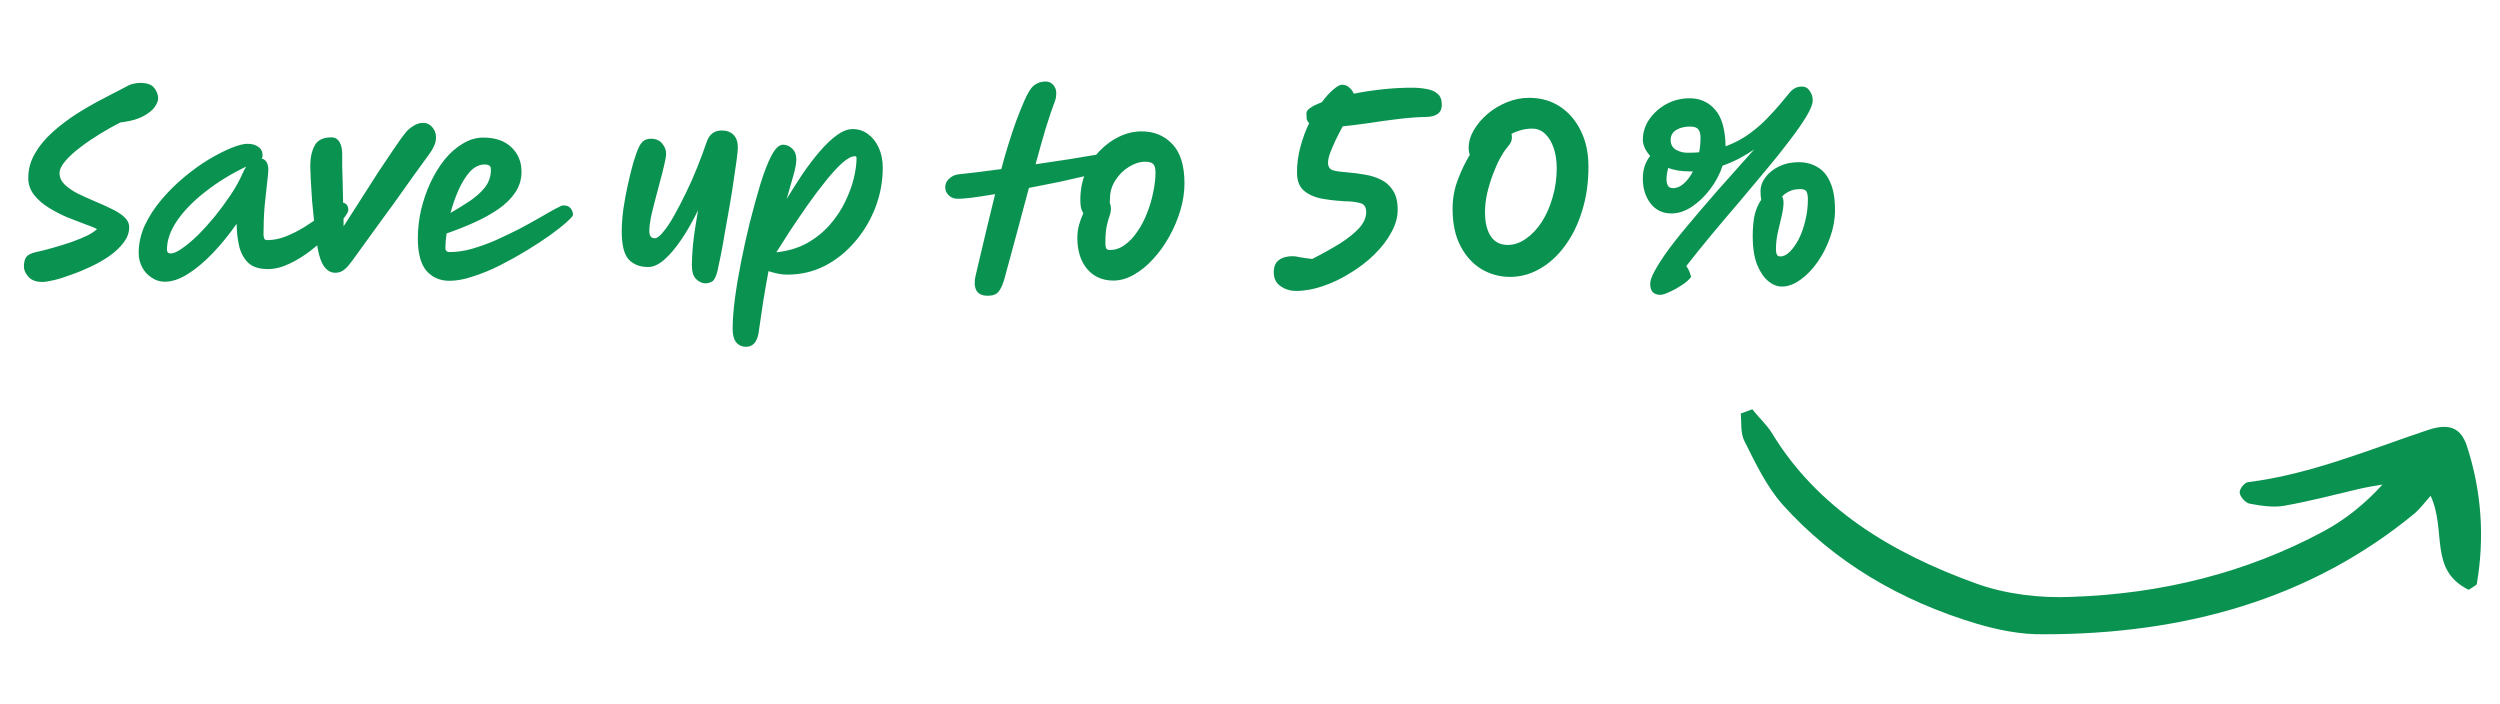<svg xmlns="http://www.w3.org/2000/svg" width="174" height="49" viewBox="0 0 174 49" fill="none"><path d="M2.944 19.624C2.517 19.624 2.197 19.507 1.984 19.272C1.771 19.037 1.664 18.797 1.664 18.552C1.664 18.264 1.717 18.045 1.824 17.896C1.931 17.747 2.139 17.635 2.448 17.56C2.853 17.475 3.275 17.368 3.712 17.24C4.16 17.112 4.587 16.979 4.992 16.84C5.408 16.691 5.771 16.541 6.08 16.392C6.389 16.232 6.613 16.083 6.752 15.944C6.581 15.848 6.309 15.736 5.936 15.608C5.563 15.469 5.147 15.309 4.688 15.128C4.24 14.936 3.808 14.712 3.392 14.456C2.976 14.2 2.635 13.901 2.368 13.56C2.101 13.219 1.968 12.829 1.968 12.392C1.968 11.784 2.123 11.213 2.432 10.68C2.741 10.147 3.152 9.651 3.664 9.192C4.176 8.733 4.731 8.312 5.328 7.928C5.936 7.544 6.539 7.197 7.136 6.888C7.744 6.568 8.288 6.285 8.768 6.04C8.949 5.933 9.12 5.864 9.28 5.832C9.451 5.789 9.605 5.768 9.744 5.768C10.224 5.768 10.555 5.885 10.736 6.12C10.917 6.355 11.008 6.595 11.008 6.84C11.008 7.011 10.928 7.213 10.768 7.448C10.608 7.672 10.352 7.88 10 8.072C9.659 8.264 9.205 8.403 8.64 8.488C8.544 8.499 8.459 8.509 8.384 8.52C7.957 8.733 7.499 8.989 7.008 9.288C6.517 9.587 6.053 9.901 5.616 10.232C5.189 10.552 4.837 10.872 4.56 11.192C4.283 11.512 4.144 11.8 4.144 12.056C4.144 12.344 4.261 12.605 4.496 12.84C4.731 13.064 5.029 13.272 5.392 13.464C5.765 13.645 6.155 13.821 6.56 13.992C6.976 14.163 7.365 14.339 7.728 14.52C8.101 14.691 8.405 14.883 8.64 15.096C8.875 15.309 8.992 15.549 8.992 15.816C8.992 16.179 8.869 16.525 8.624 16.856C8.379 17.187 8.059 17.496 7.664 17.784C7.269 18.061 6.837 18.312 6.368 18.536C5.899 18.76 5.435 18.952 4.976 19.112C4.528 19.283 4.123 19.411 3.76 19.496C3.397 19.581 3.125 19.624 2.944 19.624ZM11.476 19.608C11.135 19.608 10.825 19.512 10.548 19.32C10.271 19.139 10.052 18.899 9.892 18.6C9.732 18.291 9.652 17.96 9.652 17.608C9.652 16.947 9.796 16.301 10.084 15.672C10.383 15.043 10.772 14.445 11.252 13.88C11.732 13.315 12.255 12.797 12.82 12.328C13.396 11.848 13.967 11.437 14.532 11.096C15.108 10.755 15.631 10.488 16.1 10.296C16.58 10.104 16.953 10.008 17.22 10.008C17.529 10.008 17.78 10.077 17.972 10.216C18.175 10.344 18.276 10.547 18.276 10.824C18.276 10.909 18.255 10.979 18.212 11.032C18.351 11.064 18.463 11.144 18.548 11.272C18.633 11.4 18.676 11.592 18.676 11.848C18.676 11.955 18.649 12.232 18.596 12.68C18.543 13.128 18.484 13.672 18.42 14.312C18.367 14.952 18.34 15.619 18.34 16.312C18.34 16.419 18.356 16.515 18.388 16.6C18.42 16.675 18.489 16.712 18.596 16.712C19.023 16.712 19.455 16.627 19.892 16.456C20.34 16.275 20.772 16.056 21.188 15.8C21.615 15.533 21.999 15.272 22.34 15.016C22.692 14.749 22.985 14.531 23.22 14.36C23.465 14.179 23.625 14.088 23.7 14.088C24.063 14.088 24.244 14.269 24.244 14.632C24.244 14.728 24.127 14.931 23.892 15.24C23.668 15.539 23.359 15.885 22.964 16.28C22.569 16.664 22.127 17.048 21.636 17.432C21.156 17.805 20.655 18.115 20.132 18.36C19.62 18.605 19.124 18.728 18.644 18.728C18.057 18.728 17.609 18.589 17.3 18.312C17.001 18.035 16.788 17.661 16.66 17.192C16.543 16.712 16.479 16.173 16.468 15.576C15.924 16.355 15.359 17.048 14.772 17.656C14.196 18.253 13.625 18.728 13.06 19.08C12.495 19.432 11.967 19.608 11.476 19.608ZM17.14 11.592C16.095 12.093 15.156 12.669 14.324 13.32C13.492 13.96 12.831 14.632 12.34 15.336C11.86 16.04 11.62 16.717 11.62 17.368C11.62 17.549 11.705 17.64 11.876 17.64C12.079 17.64 12.345 17.523 12.676 17.288C13.017 17.053 13.385 16.744 13.78 16.36C14.175 15.965 14.569 15.528 14.964 15.048C15.359 14.557 15.727 14.056 16.068 13.544C16.409 13.032 16.681 12.541 16.884 12.072C16.959 11.901 17.044 11.741 17.14 11.592ZM23.322 18.984C23.044 18.984 22.799 18.851 22.586 18.584C22.383 18.317 22.229 17.907 22.122 17.352C22.037 16.883 21.962 16.349 21.898 15.752C21.834 15.155 21.775 14.568 21.722 13.992C21.679 13.405 21.647 12.893 21.626 12.456C21.605 12.019 21.594 11.72 21.594 11.56C21.594 10.984 21.695 10.509 21.898 10.136C22.101 9.752 22.49 9.56 23.066 9.56C23.311 9.56 23.498 9.667 23.626 9.88C23.754 10.083 23.818 10.365 23.818 10.728C23.818 10.952 23.818 11.235 23.818 11.576C23.828 11.907 23.839 12.28 23.85 12.696C23.86 13.155 23.871 13.651 23.882 14.184C23.903 14.707 23.914 15.229 23.914 15.752C24.287 15.165 24.687 14.541 25.114 13.88C25.541 13.208 25.956 12.557 26.362 11.928C26.778 11.299 27.151 10.744 27.482 10.264C27.812 9.773 28.063 9.427 28.234 9.224C28.383 9.043 28.564 8.888 28.778 8.76C28.991 8.621 29.215 8.552 29.45 8.552C29.706 8.552 29.919 8.653 30.09 8.856C30.261 9.059 30.346 9.293 30.346 9.56C30.346 9.763 30.303 9.955 30.218 10.136C30.143 10.317 30.047 10.488 29.93 10.648C29.61 11.096 29.231 11.619 28.794 12.216C28.367 12.813 27.919 13.443 27.45 14.104C26.98 14.755 26.522 15.384 26.074 15.992C25.637 16.6 25.247 17.139 24.906 17.608C24.628 18.003 24.404 18.301 24.234 18.504C24.063 18.696 23.909 18.824 23.77 18.888C23.642 18.952 23.492 18.984 23.322 18.984ZM31.288 19.544C30.627 19.544 30.094 19.315 29.689 18.856C29.283 18.387 29.081 17.635 29.081 16.6C29.081 15.939 29.155 15.277 29.305 14.616C29.465 13.944 29.683 13.309 29.96 12.712C30.248 12.104 30.579 11.565 30.953 11.096C31.337 10.627 31.758 10.259 32.217 9.992C32.675 9.715 33.15 9.576 33.641 9.576C34.472 9.576 35.123 9.8 35.593 10.248C36.062 10.696 36.297 11.267 36.297 11.96C36.297 12.493 36.147 12.979 35.849 13.416C35.56 13.843 35.166 14.227 34.664 14.568C34.163 14.909 33.603 15.219 32.984 15.496C32.366 15.773 31.731 16.024 31.081 16.248C31.027 16.632 31 16.973 31 17.272C31 17.453 31.102 17.544 31.305 17.544C31.785 17.544 32.297 17.469 32.84 17.32C33.395 17.16 33.955 16.957 34.52 16.712C35.086 16.456 35.63 16.195 36.153 15.928C36.675 15.651 37.15 15.389 37.577 15.144C38.014 14.888 38.371 14.685 38.648 14.536C38.937 14.376 39.123 14.296 39.209 14.296C39.443 14.296 39.614 14.365 39.721 14.504C39.827 14.643 39.88 14.792 39.88 14.952C39.88 15.027 39.736 15.192 39.449 15.448C39.171 15.704 38.787 16.008 38.297 16.36C37.816 16.701 37.273 17.059 36.664 17.432C36.067 17.795 35.443 18.141 34.792 18.472C34.153 18.792 33.529 19.048 32.92 19.24C32.323 19.443 31.779 19.544 31.288 19.544ZM31.352 14.824C31.79 14.568 32.222 14.301 32.648 14.024C33.086 13.736 33.449 13.416 33.736 13.064C34.025 12.701 34.169 12.28 34.169 11.8C34.169 11.661 34.131 11.571 34.056 11.528C33.982 11.475 33.875 11.448 33.736 11.448C33.363 11.448 33.022 11.613 32.712 11.944C32.414 12.275 32.147 12.701 31.913 13.224C31.689 13.736 31.502 14.269 31.352 14.824ZM49.113 19.72C48.868 19.72 48.644 19.619 48.441 19.416C48.249 19.224 48.153 18.899 48.153 18.44C48.153 18.099 48.18 17.624 48.233 17.016C48.297 16.397 48.415 15.603 48.585 14.632C48.212 15.4 47.823 16.083 47.417 16.68C47.012 17.277 46.612 17.747 46.217 18.088C45.833 18.419 45.465 18.584 45.113 18.584C44.548 18.584 44.1 18.413 43.769 18.072C43.439 17.72 43.273 17.064 43.273 16.104C43.273 15.645 43.311 15.128 43.385 14.552C43.471 13.976 43.577 13.4 43.705 12.824C43.833 12.248 43.961 11.736 44.089 11.288C44.228 10.829 44.351 10.488 44.457 10.264C44.543 10.072 44.649 9.923 44.777 9.816C44.916 9.709 45.092 9.656 45.305 9.656C45.647 9.656 45.908 9.768 46.089 9.992C46.271 10.216 46.361 10.445 46.361 10.68C46.361 10.861 46.319 11.123 46.233 11.464C46.159 11.805 46.063 12.184 45.945 12.6C45.839 13.016 45.727 13.443 45.609 13.88C45.492 14.317 45.391 14.728 45.305 15.112C45.231 15.496 45.193 15.821 45.193 16.088C45.193 16.419 45.321 16.584 45.577 16.584C45.727 16.584 45.919 16.44 46.153 16.152C46.399 15.864 46.655 15.48 46.921 15C47.199 14.509 47.476 13.976 47.753 13.4C48.041 12.813 48.303 12.221 48.537 11.624C48.783 11.016 48.991 10.456 49.161 9.944C49.268 9.624 49.412 9.4 49.593 9.272C49.775 9.144 49.983 9.08 50.217 9.08C50.58 9.08 50.857 9.181 51.049 9.384C51.252 9.587 51.353 9.875 51.353 10.248C51.353 10.419 51.327 10.707 51.273 11.112C51.22 11.517 51.151 11.992 51.065 12.536C50.991 13.08 50.9 13.656 50.793 14.264C50.687 14.872 50.58 15.469 50.473 16.056C50.377 16.643 50.281 17.181 50.185 17.672C50.089 18.152 50.009 18.536 49.945 18.824C49.839 19.251 49.711 19.507 49.561 19.592C49.412 19.677 49.263 19.72 49.113 19.72ZM51.936 24.136C51.637 24.136 51.403 24.029 51.232 23.816C51.072 23.613 50.992 23.299 50.992 22.872C50.992 22.285 51.045 21.587 51.152 20.776C51.259 19.965 51.403 19.107 51.584 18.2C51.765 17.293 51.963 16.403 52.176 15.528C52.432 14.525 52.683 13.613 52.928 12.792C53.184 11.971 53.44 11.315 53.696 10.824C53.963 10.323 54.229 10.072 54.496 10.072C54.741 10.072 54.955 10.163 55.136 10.344C55.328 10.515 55.424 10.771 55.424 11.112C55.424 11.357 55.36 11.709 55.232 12.168C55.104 12.616 54.944 13.176 54.752 13.848C55.115 13.251 55.488 12.664 55.872 12.088C56.267 11.512 56.667 10.989 57.072 10.52C57.477 10.051 57.872 9.677 58.256 9.4C58.64 9.123 59.003 8.984 59.344 8.984C59.749 8.984 60.107 9.101 60.416 9.336C60.736 9.571 60.987 9.891 61.168 10.296C61.349 10.701 61.44 11.16 61.44 11.672C61.44 12.621 61.269 13.544 60.928 14.44C60.587 15.325 60.112 16.12 59.504 16.824C58.907 17.528 58.208 18.088 57.408 18.504C56.608 18.909 55.744 19.112 54.816 19.112C54.549 19.112 54.304 19.085 54.08 19.032C53.867 18.989 53.669 18.936 53.488 18.872C53.36 19.555 53.237 20.253 53.12 20.968C53.013 21.693 52.901 22.456 52.784 23.256C52.656 23.843 52.373 24.136 51.936 24.136ZM59.504 10.872C59.269 10.872 58.971 11.032 58.608 11.352C58.256 11.672 57.872 12.093 57.456 12.616C57.04 13.128 56.619 13.688 56.192 14.296C55.776 14.893 55.376 15.48 54.992 16.056C54.619 16.632 54.299 17.133 54.032 17.56C54.843 17.475 55.557 17.261 56.176 16.92C56.795 16.568 57.323 16.141 57.76 15.64C58.197 15.139 58.549 14.611 58.816 14.056C59.093 13.491 59.296 12.941 59.424 12.408C59.552 11.875 59.616 11.411 59.616 11.016C59.616 10.92 59.579 10.872 59.504 10.872ZM78.844 10.936C78.844 11.064 78.801 11.176 78.716 11.272C78.631 11.368 78.524 11.443 78.396 11.496C78.215 11.571 77.9 11.667 77.452 11.784C77.004 11.901 76.46 12.035 75.82 12.184C75.191 12.333 74.513 12.488 73.788 12.648C73.063 12.797 72.337 12.941 71.612 13.08C71.335 14.104 71.052 15.16 70.764 16.248C70.476 17.325 70.188 18.387 69.9 19.432C69.793 19.805 69.665 20.088 69.516 20.28C69.367 20.483 69.111 20.584 68.748 20.584C68.353 20.584 68.087 20.456 67.948 20.2C67.82 19.955 67.804 19.619 67.9 19.192C68.177 18.029 68.433 16.947 68.668 15.944C68.913 14.941 69.111 14.131 69.26 13.512C68.62 13.619 68.06 13.704 67.58 13.768C67.1 13.821 66.759 13.843 66.556 13.832C66.332 13.811 66.145 13.72 65.996 13.56C65.847 13.4 65.777 13.203 65.788 12.968C65.809 12.755 65.905 12.573 66.076 12.424C66.247 12.264 66.449 12.168 66.684 12.136C67.015 12.104 67.441 12.056 67.964 11.992C68.487 11.928 69.063 11.853 69.692 11.768C69.831 11.224 69.991 10.664 70.172 10.088C70.353 9.501 70.54 8.941 70.732 8.408C70.935 7.864 71.127 7.389 71.308 6.984C71.489 6.579 71.655 6.285 71.804 6.104C71.921 5.965 72.065 5.859 72.236 5.784C72.417 5.709 72.593 5.672 72.764 5.672C72.988 5.672 73.169 5.752 73.308 5.912C73.447 6.072 73.516 6.259 73.516 6.472C73.516 6.557 73.511 6.648 73.5 6.744C73.489 6.829 73.468 6.915 73.436 7C73.233 7.533 73.015 8.179 72.78 8.936C72.556 9.693 72.321 10.525 72.076 11.432C72.876 11.315 73.66 11.197 74.428 11.08C75.207 10.952 75.911 10.835 76.54 10.728C77.18 10.611 77.692 10.509 78.076 10.424C78.289 10.349 78.471 10.365 78.62 10.472C78.769 10.568 78.844 10.723 78.844 10.936ZM77.495 19.528C76.738 19.528 76.13 19.261 75.671 18.728C75.212 18.184 74.983 17.459 74.983 16.552C74.983 16.264 75.02 15.971 75.095 15.672C75.18 15.373 75.282 15.096 75.399 14.84C75.335 14.744 75.282 14.621 75.239 14.472C75.207 14.312 75.191 14.125 75.191 13.912C75.191 13.219 75.314 12.584 75.559 12.008C75.804 11.421 76.135 10.915 76.551 10.488C76.967 10.061 77.426 9.731 77.927 9.496C78.428 9.261 78.935 9.144 79.447 9.144C80.322 9.144 81.036 9.437 81.591 10.024C82.156 10.611 82.439 11.523 82.439 12.76C82.439 13.379 82.343 14.008 82.151 14.648C81.959 15.288 81.698 15.901 81.367 16.488C81.047 17.064 80.674 17.581 80.247 18.04C79.831 18.499 79.383 18.861 78.903 19.128C78.434 19.395 77.964 19.528 77.495 19.528ZM77.239 14.12C77.292 14.237 77.319 14.376 77.319 14.536C77.319 14.696 77.287 14.861 77.223 15.032C77.159 15.203 77.095 15.432 77.031 15.72C76.967 15.997 76.935 16.397 76.935 16.92C76.935 17.059 76.951 17.176 76.983 17.272C77.026 17.357 77.116 17.4 77.255 17.4C77.618 17.4 77.959 17.283 78.279 17.048C78.61 16.813 78.903 16.504 79.159 16.12C79.426 15.736 79.65 15.309 79.831 14.84C80.023 14.36 80.167 13.875 80.263 13.384C80.37 12.883 80.423 12.419 80.423 11.992C80.423 11.715 80.37 11.523 80.263 11.416C80.156 11.309 79.97 11.256 79.703 11.256C79.34 11.256 78.967 11.373 78.583 11.608C78.21 11.832 77.895 12.141 77.639 12.536C77.383 12.92 77.255 13.357 77.255 13.848C77.255 13.944 77.25 14.035 77.239 14.12ZM90.207 20.248C89.802 20.248 89.439 20.136 89.119 19.912C88.81 19.699 88.655 19.379 88.655 18.952C88.655 18.557 88.773 18.275 89.007 18.104C89.242 17.923 89.557 17.832 89.951 17.832C90.111 17.832 90.271 17.853 90.431 17.896C90.591 17.928 90.89 17.971 91.327 18.024C92.063 17.651 92.714 17.288 93.279 16.936C93.845 16.573 94.287 16.216 94.607 15.864C94.927 15.501 95.087 15.133 95.087 14.76C95.087 14.408 94.949 14.2 94.671 14.136C94.405 14.061 94.079 14.019 93.695 14.008C93.653 14.008 93.605 14.008 93.551 14.008C93.509 13.997 93.461 13.992 93.407 13.992C92.863 13.96 92.351 13.896 91.871 13.8C91.402 13.693 91.018 13.507 90.719 13.24C90.421 12.963 90.271 12.552 90.271 12.008C90.271 11.4 90.351 10.803 90.511 10.216C90.671 9.619 90.874 9.069 91.119 8.568C91.023 8.483 90.965 8.381 90.943 8.264C90.933 8.136 90.927 8.008 90.927 7.88C90.927 7.752 91.023 7.624 91.215 7.496C91.407 7.368 91.669 7.24 91.999 7.112C92.277 6.739 92.543 6.445 92.799 6.232C93.055 6.008 93.258 5.896 93.407 5.896C93.589 5.896 93.749 5.955 93.887 6.072C94.037 6.189 94.149 6.339 94.223 6.52C94.863 6.392 95.53 6.291 96.223 6.216C96.927 6.141 97.61 6.104 98.271 6.104C98.655 6.104 99.002 6.136 99.311 6.2C99.631 6.253 99.882 6.365 100.063 6.536C100.255 6.696 100.351 6.947 100.351 7.288C100.351 7.576 100.255 7.789 100.063 7.928C99.882 8.056 99.637 8.125 99.327 8.136C98.709 8.147 98.047 8.195 97.343 8.28C96.639 8.365 95.946 8.461 95.263 8.568C94.591 8.664 93.989 8.739 93.455 8.792C93.285 9.101 93.119 9.421 92.959 9.752C92.81 10.072 92.682 10.371 92.575 10.648C92.479 10.925 92.431 11.149 92.431 11.32C92.431 11.619 92.559 11.8 92.815 11.864C93.071 11.928 93.375 11.971 93.727 11.992C94.143 12.024 94.559 12.077 94.975 12.152C95.391 12.216 95.77 12.333 96.111 12.504C96.463 12.675 96.746 12.931 96.959 13.272C97.173 13.603 97.279 14.045 97.279 14.6C97.279 15.123 97.13 15.651 96.831 16.184C96.543 16.717 96.149 17.229 95.647 17.72C95.157 18.2 94.602 18.627 93.983 19C93.375 19.384 92.741 19.688 92.079 19.912C91.429 20.136 90.805 20.248 90.207 20.248ZM105.1 19.272C104.396 19.272 103.74 19.096 103.132 18.744C102.524 18.381 102.033 17.848 101.66 17.144C101.286 16.44 101.1 15.565 101.1 14.52C101.1 13.816 101.222 13.144 101.468 12.504C101.713 11.853 101.99 11.277 102.3 10.776C102.246 10.637 102.22 10.477 102.22 10.296C102.22 9.88 102.337 9.469 102.572 9.064C102.817 8.648 103.137 8.269 103.532 7.928C103.937 7.587 104.39 7.315 104.892 7.112C105.393 6.909 105.905 6.808 106.428 6.808C107.238 6.808 107.953 7.011 108.572 7.416C109.19 7.821 109.676 8.387 110.028 9.112C110.38 9.827 110.556 10.653 110.556 11.592C110.556 12.723 110.406 13.757 110.108 14.696C109.82 15.635 109.42 16.445 108.908 17.128C108.406 17.811 107.825 18.339 107.164 18.712C106.513 19.085 105.825 19.272 105.1 19.272ZM105.196 9.32C105.217 9.384 105.228 9.459 105.228 9.544C105.228 9.704 105.196 9.837 105.132 9.944C105.068 10.051 104.982 10.168 104.876 10.296C104.737 10.456 104.577 10.701 104.396 11.032C104.225 11.352 104.06 11.725 103.9 12.152C103.74 12.579 103.606 13.021 103.5 13.48C103.404 13.928 103.356 14.355 103.356 14.76C103.356 15.475 103.489 16.035 103.756 16.44C104.022 16.845 104.417 17.048 104.94 17.048C105.377 17.048 105.798 16.904 106.204 16.616C106.62 16.328 106.988 15.939 107.308 15.448C107.628 14.947 107.878 14.376 108.06 13.736C108.252 13.096 108.348 12.419 108.348 11.704C108.348 11.192 108.278 10.728 108.14 10.312C108.001 9.896 107.804 9.565 107.548 9.32C107.292 9.075 106.988 8.952 106.636 8.952C106.348 8.952 106.081 8.989 105.836 9.064C105.601 9.128 105.388 9.213 105.196 9.32ZM114.341 12.44C114.341 12.088 114.389 11.779 114.485 11.512C114.591 11.235 114.714 11.016 114.853 10.856C114.682 10.664 114.554 10.472 114.469 10.28C114.383 10.077 114.341 9.896 114.341 9.736C114.341 9.235 114.485 8.765 114.773 8.328C115.071 7.891 115.466 7.533 115.957 7.256C116.458 6.979 117.007 6.84 117.605 6.84C118.319 6.84 118.906 7.101 119.365 7.624C119.834 8.147 120.079 9 120.101 10.184C120.73 9.949 121.285 9.656 121.765 9.304C122.245 8.952 122.661 8.589 123.013 8.216C123.375 7.843 123.685 7.501 123.941 7.192C124.154 6.936 124.367 6.68 124.581 6.424C124.805 6.157 125.082 6.024 125.413 6.024C125.647 6.024 125.829 6.125 125.957 6.328C126.095 6.52 126.165 6.739 126.165 6.984C126.165 7.24 126.021 7.608 125.733 8.088C125.445 8.568 125.055 9.128 124.565 9.768C124.085 10.408 123.535 11.096 122.917 11.832C122.309 12.568 121.674 13.325 121.013 14.104C120.351 14.872 119.706 15.635 119.077 16.392C118.447 17.149 117.877 17.859 117.365 18.52C117.514 18.712 117.626 18.963 117.701 19.272C117.573 19.453 117.365 19.64 117.077 19.832C116.789 20.024 116.501 20.184 116.213 20.312C115.925 20.451 115.706 20.52 115.557 20.52C115.087 20.52 114.853 20.264 114.853 19.752C114.853 19.539 114.954 19.245 115.157 18.872C115.359 18.499 115.599 18.115 115.877 17.72C116.25 17.187 116.762 16.531 117.413 15.752C118.063 14.973 118.789 14.125 119.589 13.208C120.399 12.291 121.231 11.357 122.085 10.408C121.754 10.632 121.407 10.84 121.045 11.032C120.682 11.224 120.298 11.389 119.893 11.528C119.711 12.093 119.429 12.632 119.045 13.144C118.661 13.656 118.229 14.072 117.749 14.392C117.279 14.701 116.805 14.856 116.325 14.856C115.727 14.856 115.247 14.627 114.885 14.168C114.522 13.699 114.341 13.123 114.341 12.44ZM124.021 19.944C123.679 19.944 123.354 19.811 123.045 19.544C122.735 19.277 122.479 18.888 122.277 18.376C122.085 17.853 121.989 17.224 121.989 16.488C121.989 15.848 122.037 15.325 122.133 14.92C122.239 14.515 122.389 14.179 122.581 13.912C122.549 13.741 122.533 13.539 122.533 13.304C122.533 12.963 122.65 12.637 122.885 12.328C123.119 12.019 123.434 11.768 123.829 11.576C124.234 11.384 124.687 11.288 125.189 11.288C125.679 11.288 126.111 11.4 126.485 11.624C126.869 11.837 127.167 12.189 127.381 12.68C127.605 13.171 127.717 13.821 127.717 14.632C127.717 15.251 127.605 15.875 127.381 16.504C127.167 17.123 126.879 17.693 126.517 18.216C126.154 18.739 125.754 19.155 125.317 19.464C124.879 19.784 124.447 19.944 124.021 19.944ZM124.037 13.672C124.101 13.779 124.133 13.923 124.133 14.104C124.133 14.36 124.09 14.669 124.005 15.032C123.919 15.395 123.829 15.779 123.733 16.184C123.647 16.589 123.605 16.984 123.605 17.368C123.605 17.507 123.626 17.624 123.669 17.72C123.711 17.805 123.791 17.848 123.909 17.848C124.133 17.848 124.357 17.736 124.581 17.512C124.805 17.288 125.013 16.989 125.205 16.616C125.397 16.232 125.546 15.805 125.653 15.336C125.77 14.867 125.829 14.381 125.829 13.88C125.829 13.635 125.797 13.453 125.733 13.336C125.669 13.219 125.53 13.16 125.317 13.16C125.007 13.16 124.746 13.213 124.533 13.32C124.33 13.416 124.165 13.533 124.037 13.672ZM118.261 10.6C118.325 10.269 118.357 9.933 118.357 9.592C118.357 9.336 118.309 9.144 118.213 9.016C118.117 8.877 117.919 8.808 117.621 8.808C117.247 8.808 116.927 8.888 116.661 9.048C116.405 9.208 116.277 9.437 116.277 9.736C116.277 10.045 116.399 10.275 116.645 10.424C116.89 10.563 117.162 10.632 117.461 10.632C117.738 10.632 118.005 10.621 118.261 10.6ZM117.829 11.928C117.733 11.928 117.637 11.928 117.541 11.928C117.263 11.928 117.002 11.907 116.757 11.864C116.522 11.821 116.303 11.763 116.101 11.688C116.079 11.816 116.053 11.949 116.021 12.088C115.999 12.216 115.989 12.349 115.989 12.488C115.989 12.648 116.021 12.792 116.085 12.92C116.149 13.037 116.271 13.096 116.453 13.096C116.709 13.096 116.954 12.989 117.189 12.776C117.434 12.563 117.647 12.28 117.829 11.928Z" fill="#099250"></path><path d="M121.961 28.486C122.392 29.042 122.936 29.524 123.311 30.117C126.494 35.385 131.655 38.492 137.562 40.621C139.595 41.354 141.996 41.643 144.196 41.542C150.478 41.333 156.379 39.853 161.709 36.986C163.247 36.162 164.622 35.045 165.823 33.724C165.249 33.824 164.626 33.918 164.047 34.063C162.364 34.461 160.676 34.903 158.956 35.205C158.227 35.329 157.379 35.211 156.587 35.056C156.288 35.015 155.895 34.554 155.882 34.282C155.869 34.009 156.235 33.564 156.491 33.555C160.891 32.993 164.889 31.294 168.994 29.925C170.433 29.448 171.256 29.743 171.689 31.021C172.724 34.186 172.936 37.418 172.387 40.634C172.375 40.722 172.157 40.827 171.821 41.051C169.013 39.669 170.304 36.962 169.171 34.505C168.748 34.987 168.438 35.395 168.089 35.707C160.851 41.692 152.017 44.163 142.156 44.145C140.679 44.166 139.095 43.855 137.63 43.426C132.26 41.823 127.654 39.109 124.087 35.141C122.944 33.854 122.199 32.263 121.442 30.759C121.117 30.173 121.221 29.421 121.158 28.781C121.426 28.683 121.693 28.584 121.961 28.486Z" fill="#099250"></path></svg>